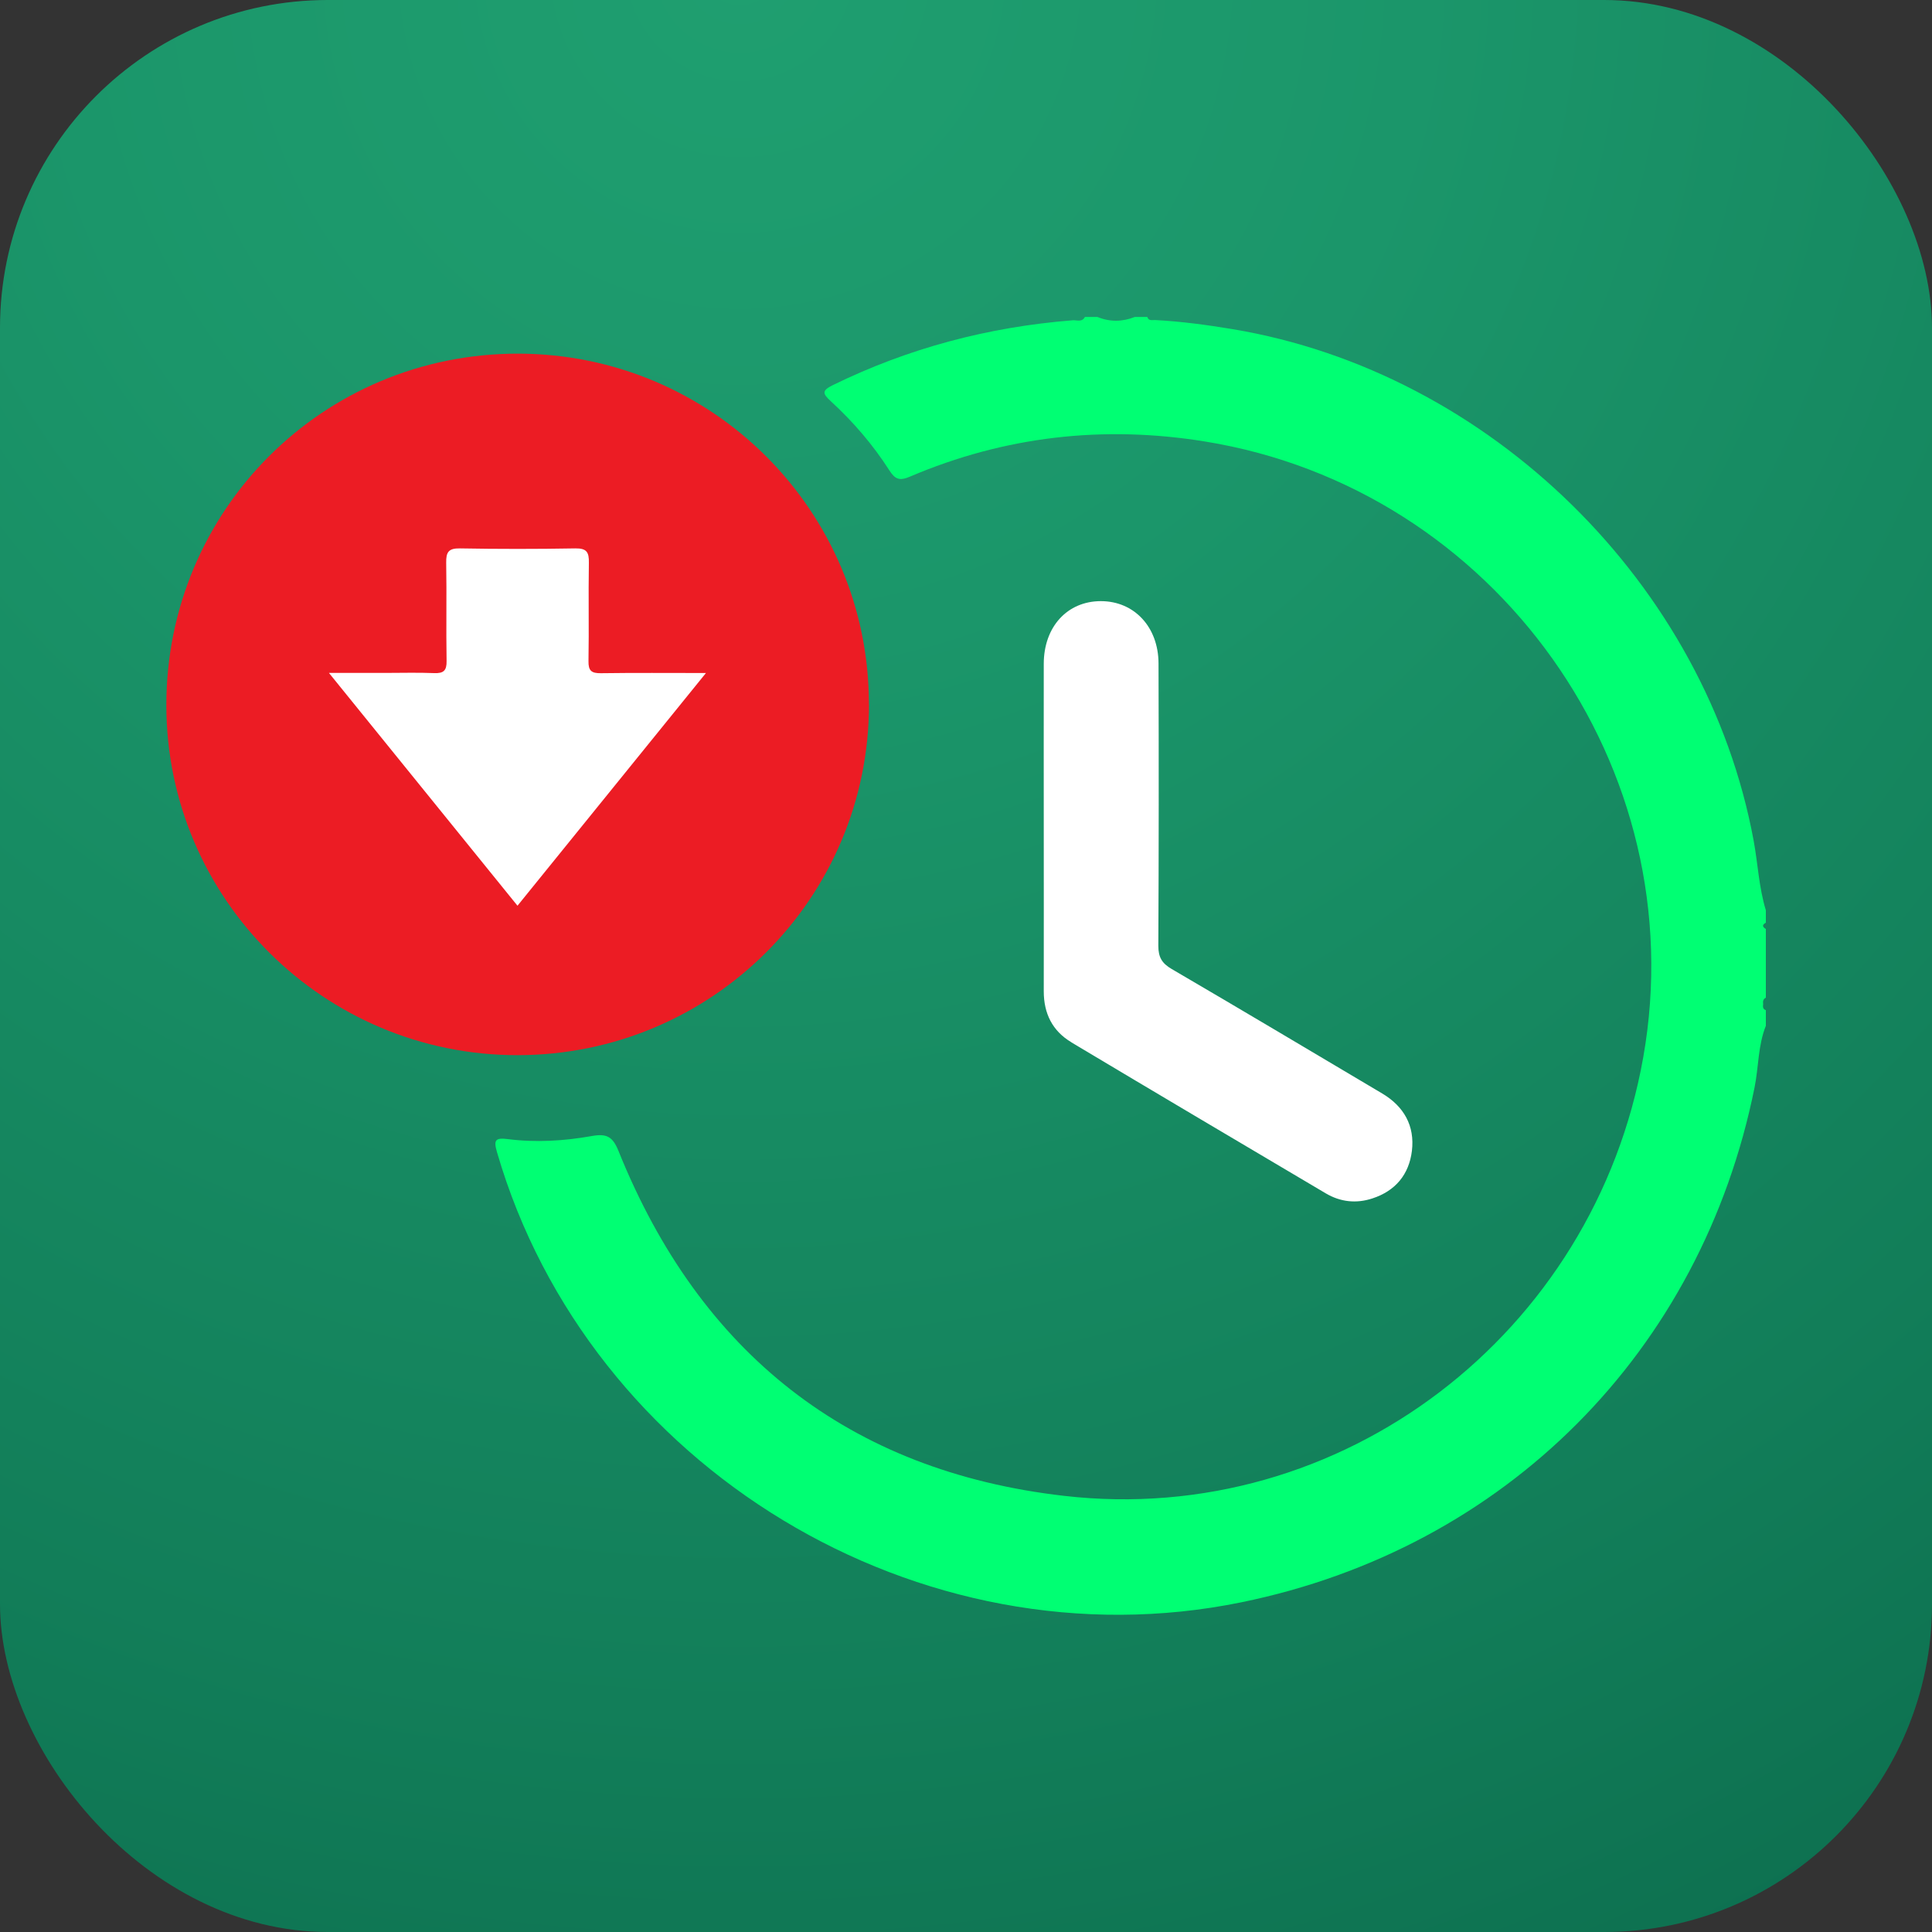 <?xml version="1.0" encoding="UTF-8"?> <svg xmlns="http://www.w3.org/2000/svg" xmlns:xlink="http://www.w3.org/1999/xlink" id="Layer_1" data-name="Layer 1" viewBox="0 0 200 200"><rect x="0" y="0" width="200" height="200" fill="#333333" stroke="none"/><defs><style> .cls-1 { fill: url(#radial-gradient); } .cls-1, .cls-2, .cls-3, .cls-4 { stroke-width: 0px; } .cls-2 { fill: #fff; } .cls-3 { fill: #ec1c24; } .cls-4 { fill: #00ff73; } </style><radialGradient id="radial-gradient" cx="76.6" cy="-3.39" fx="76.6" fy="-3.39" r="392.92" gradientUnits="userSpaceOnUse"><stop offset="0" stop-color="#1f9f70"></stop><stop offset=".18" stop-color="#1b966a"></stop><stop offset=".46" stop-color="#127e59"></stop><stop offset=".81" stop-color="#04573f"></stop><stop offset=".91" stop-color="#004c38"></stop></radialGradient></defs><rect class="cls-1" width="200" height="200" rx="33.94" ry="33.94"></rect><g><path class="cls-4" d="m111,33.16c-8.68.69-16.94,2.87-24.77,6.7-1.2.59-1.07.89-.22,1.68,2.31,2.12,4.35,4.49,6.04,7.13.6.94,1.05,1.14,2.15.67,9.81-4.18,20.01-5.34,30.52-3.64,30.1,4.86,50.69,33.8,45.39,63.74-5.07,28.62-31.2,48.72-59.96,45.41-22.32-2.56-37.7-14.82-46.11-35.67-.6-1.5-1.21-1.86-2.77-1.58-2.86.51-5.79.69-8.69.32-1.33-.17-1.5.1-1.12,1.39,9.52,32.64,43.78,53.36,77.04,46.56,27.35-5.59,47.62-25.95,53.13-53.29.43-2.13.35-4.34,1.17-6.39v-1.62c-.33-.11-.31-.36-.28-.63-.04-.28,0-.52.28-.66v-7.11c-.36-.22-.41-.43,0-.65v-1.29c-.72-2.35-.82-4.8-1.26-7.19-4.89-26.53-27.27-48.52-53.96-52.97-2.66-.44-5.32-.8-8.01-.94-.29-.01-.67.12-.8-.32h-1.29c-1.29.51-2.59.53-3.88,0h-1.29c-.3.58-.86.31-1.29.34Z"></path><ellipse class="cls-2" cx="53.82" cy="75.32" rx="25.98" ry="26.43"></ellipse><path class="cls-3" d="m89.95,72.87c-.01-20.01-16.25-36.23-36.3-36.26-20.21-.03-36.46,16.22-36.43,36.43.03,19.99,16.33,36.21,36.37,36.19,20.13-.02,36.38-16.27,36.37-36.36Zm-55.89-3.21h5.87c1.67,0,3.34-.05,5.01.02.98.04,1.31-.26,1.29-1.26-.06-3.39.02-6.78-.04-10.17-.02-1.09.24-1.5,1.42-1.48,3.98.07,7.97.07,11.95,0,1.19-.02,1.42.41,1.4,1.49-.06,3.39.02,6.78-.04,10.17-.02,1.01.31,1.27,1.28,1.26,3.49-.05,6.99-.02,10.88-.02-6.63,8.18-13.02,16.07-19.51,24.09-6.47-7.99-12.86-15.88-19.51-24.09Z"></path><path class="cls-2" d="m110.9,107.9c8.77,5.24,17.56,10.44,26.35,15.64,1.51.89,3.15,1.07,4.82.52,2.39-.78,3.79-2.48,4.09-4.92.31-2.59-.82-4.6-3.07-5.94-7.26-4.31-14.51-8.63-21.8-12.89-1.01-.59-1.38-1.22-1.38-2.4.05-9.74.05-19.49.02-29.23-.01-3.79-2.53-6.45-5.97-6.45-3.47,0-5.9,2.65-5.91,6.47-.01,5.65,0,11.3,0,16.96,0,5.65.01,11.3,0,16.96,0,2.29.89,4.1,2.85,5.27Z"></path></g></svg> 